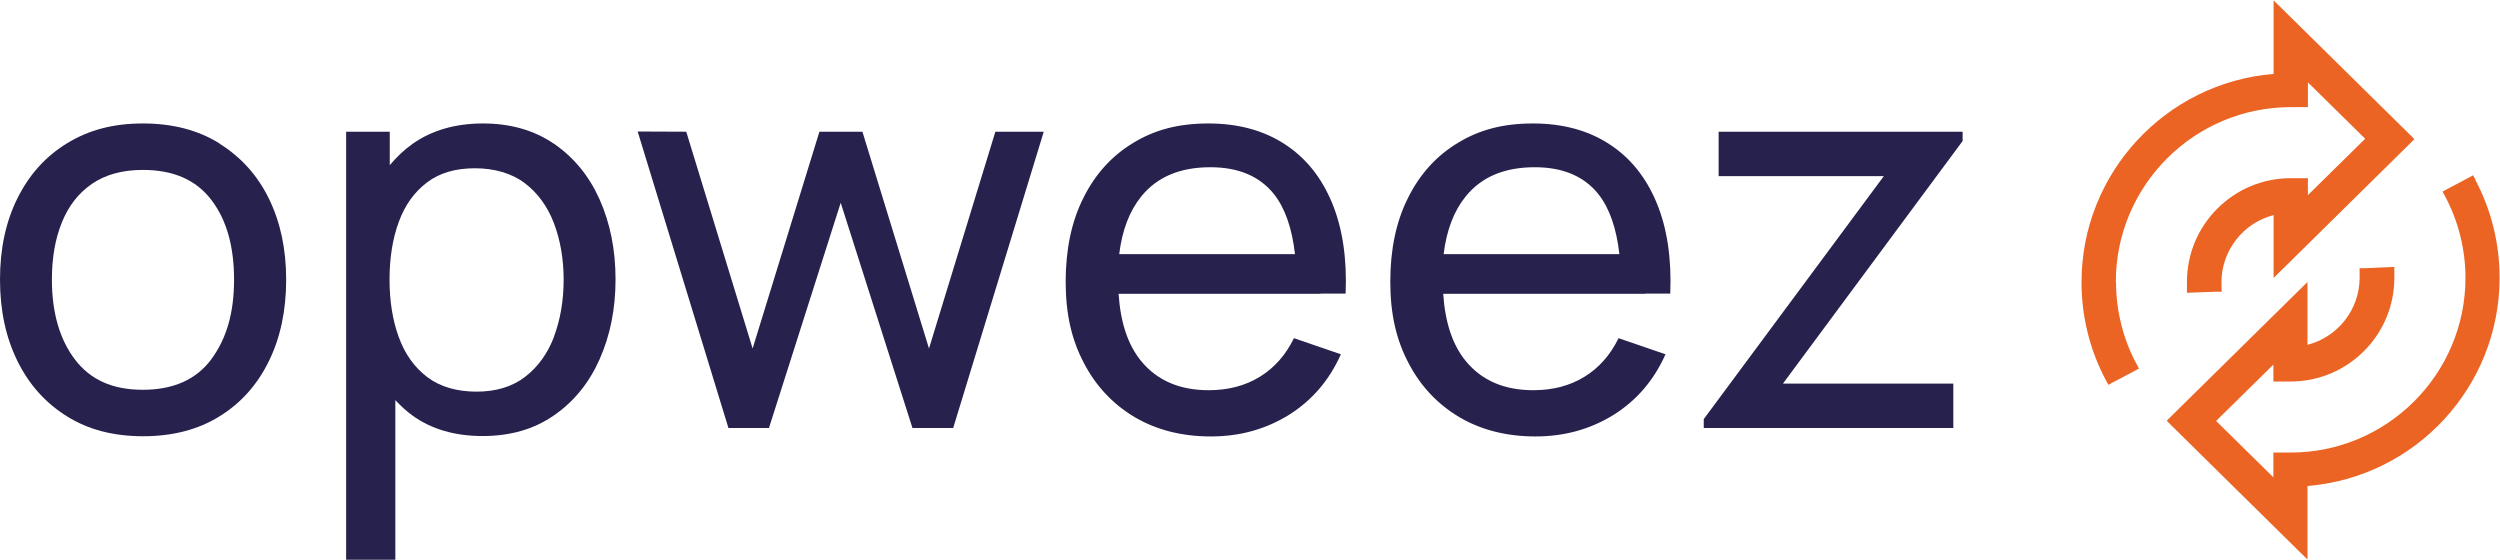 <svg width="268" height="60" viewBox="0 0 268 60" fill="none" xmlns="http://www.w3.org/2000/svg">
<g clip-path="url(#clip0_1_2)">
<path d="M265.407 19.321L265.119 18.79L264.587 19.078L262.37 20.251L261.838 20.538L262.126 21.07C263.545 23.726 264.298 26.758 264.298 29.79C264.298 40.103 255.898 48.514 245.547 48.514H243.707V51.169L237.567 45.127L243.707 39.085V40.9H245.547C251.686 40.9 256.674 35.92 256.674 29.79C256.674 29.591 256.674 29.413 256.674 29.214V28.617L256.053 28.639L253.548 28.75H252.95V29.369V29.413C252.95 29.546 252.95 29.657 252.95 29.79C252.95 33.176 250.6 36.142 247.364 36.961V30.232L246.345 31.228L232.691 44.685L232.27 45.105L232.691 45.526L246.345 58.982L247.364 59.978V52.099C258.957 51.147 267.956 41.453 267.956 29.768C267.956 26.116 267.069 22.508 265.362 19.299L265.407 19.321Z" fill="#EC6424"/>
<path d="M226.817 30.21C226.817 19.897 235.218 11.486 245.569 11.486H247.408V8.831L253.548 14.873L247.408 20.915V19.1H245.569C239.429 19.1 234.442 24.08 234.442 30.21C234.442 30.409 234.442 30.609 234.442 30.786V31.383L235.062 31.361L237.567 31.273H238.166L238.143 30.653C238.143 30.52 238.143 30.365 238.143 30.232C238.143 26.846 240.493 23.881 243.729 23.062V29.79L244.749 28.794L258.402 15.338L258.824 14.917L258.402 14.496L244.749 1.04L243.729 0.044V7.923C232.137 8.875 223.138 18.569 223.138 30.255C223.138 33.906 224.024 37.514 225.731 40.723L226.019 41.254L226.551 40.966L228.768 39.793L229.299 39.506L229.011 38.974C227.593 36.319 226.839 33.287 226.839 30.255L226.817 30.21Z" fill="#EC6424"/>
<path d="M23.54 15.382C21.234 13.943 18.508 13.235 15.316 13.235C12.124 13.235 9.509 13.943 7.226 15.338C4.921 16.732 3.147 18.702 1.884 21.225C0.621 23.748 0 26.669 0 29.967C0 33.264 0.621 36.164 1.862 38.687C3.103 41.21 4.854 43.18 7.159 44.618C9.442 46.057 12.169 46.765 15.338 46.765C18.508 46.765 21.234 46.057 23.517 44.64C25.823 43.224 27.574 41.254 28.815 38.731C30.056 36.208 30.677 33.287 30.677 29.989C30.677 26.691 30.056 23.814 28.837 21.313C27.618 18.812 25.845 16.843 23.54 15.404V15.382ZM22.675 38.488C21.057 40.679 18.597 41.785 15.316 41.785C12.036 41.785 9.686 40.701 8.046 38.554C6.406 36.407 5.563 33.53 5.563 29.967C5.563 27.643 5.918 25.607 6.627 23.858C7.337 22.088 8.401 20.716 9.841 19.72C11.282 18.724 13.1 18.215 15.316 18.215C18.575 18.215 21.013 19.277 22.653 21.424C24.293 23.571 25.091 26.404 25.091 29.989C25.091 33.574 24.271 36.319 22.653 38.51L22.675 38.488Z" fill="#26214D"/>
<path d="M59.403 15.426C57.275 13.965 54.726 13.235 51.778 13.235C48.83 13.235 46.281 13.965 44.22 15.426C43.311 16.068 42.513 16.843 41.782 17.706V14.12H37.105V60H42.38V42.892C42.934 43.489 43.532 44.043 44.197 44.53C46.237 46.013 48.764 46.743 51.734 46.743C54.704 46.743 57.253 46.013 59.381 44.53C61.509 43.069 63.149 41.055 64.279 38.51C65.41 35.965 65.986 33.11 65.986 29.945C65.986 26.78 65.41 23.925 64.279 21.38C63.149 18.857 61.509 16.865 59.381 15.404L59.403 15.426ZM59.403 36.075C58.716 37.89 57.674 39.329 56.3 40.391C54.925 41.453 53.174 41.984 51.091 41.984C49.007 41.984 47.19 41.475 45.816 40.435C44.441 39.395 43.422 37.979 42.757 36.164C42.092 34.349 41.759 32.291 41.759 29.967C41.759 27.643 42.092 25.562 42.757 23.77C43.422 21.955 44.441 20.561 45.793 19.543C47.145 18.524 48.852 18.038 50.914 18.038C52.975 18.038 54.859 18.569 56.255 19.631C57.652 20.694 58.694 22.132 59.381 23.925C60.068 25.74 60.422 27.754 60.422 29.989C60.422 32.224 60.068 34.283 59.381 36.097L59.403 36.075Z" fill="#26214D"/>
<path d="M99.588 37.359L92.451 14.12H87.841L80.681 37.359L73.566 14.12L68.358 14.098L78.088 45.88H82.433L90.124 21.734L97.815 45.88H102.182L111.89 14.12H106.703L99.588 37.359Z" fill="#26214D"/>
<path d="M141.547 31.472H144.251C144.407 27.709 143.919 24.456 142.789 21.734C141.658 19.011 139.974 16.909 137.713 15.448C135.474 13.988 132.748 13.235 129.534 13.235C126.32 13.235 123.771 13.921 121.488 15.315C119.205 16.688 117.409 18.657 116.146 21.203C114.86 23.748 114.24 26.758 114.24 30.21C114.24 33.663 114.882 36.429 116.19 38.908C117.476 41.387 119.293 43.312 121.621 44.707C123.948 46.079 126.674 46.787 129.8 46.787C132.925 46.787 135.673 46.013 138.156 44.485C140.638 42.936 142.5 40.767 143.742 37.979L138.71 36.252C137.824 38.067 136.604 39.439 135.053 40.391C133.501 41.343 131.684 41.83 129.578 41.83C126.453 41.83 124.059 40.789 122.352 38.731C120.889 36.961 120.113 34.526 119.914 31.494H141.569L141.547 31.472ZM122.352 21.048C124.037 18.967 126.497 17.927 129.755 17.927C132.77 17.927 135.053 18.901 136.582 20.826C137.779 22.353 138.511 24.5 138.821 27.245H119.98C120.291 24.677 121.089 22.597 122.352 21.048Z" fill="#26214D"/>
<path d="M176.347 31.472H179.051C179.206 27.709 178.718 24.456 177.588 21.734C176.458 19.011 174.773 16.909 172.512 15.448C170.273 13.988 167.547 13.235 164.333 13.235C161.119 13.235 158.57 13.921 156.287 15.315C154.004 16.688 152.209 18.657 150.945 21.203C149.66 23.748 149.039 26.758 149.039 30.21C149.039 33.663 149.682 36.429 150.99 38.908C152.275 41.387 154.093 43.312 156.42 44.707C158.747 46.079 161.474 46.787 164.599 46.787C167.724 46.787 170.473 46.013 172.955 44.485C175.438 42.936 177.3 40.767 178.541 37.979L173.51 36.252C172.623 38.067 171.404 39.439 169.852 40.391C168.301 41.343 166.483 41.83 164.377 41.83C161.252 41.83 158.858 40.789 157.152 38.731C155.689 36.961 154.913 34.526 154.713 31.494H176.369L176.347 31.472ZM157.129 21.048C158.814 18.967 161.274 17.927 164.533 17.927C167.547 17.927 169.83 18.901 171.36 20.826C172.556 22.353 173.288 24.5 173.598 27.245H154.758C155.068 24.677 155.866 22.597 157.129 21.048Z" fill="#26214D"/>
<path d="M210.393 14.12H184.238V18.879H201.948L182.642 44.928V45.88H209.395V41.121H191.131L210.393 15.116V14.12Z" fill="#26214D"/>
</g>
<defs>
<clipPath id="clip0_1_2">
<rect width="268" height="60" fill="white"/>
</clipPath>
</defs>
</svg>
